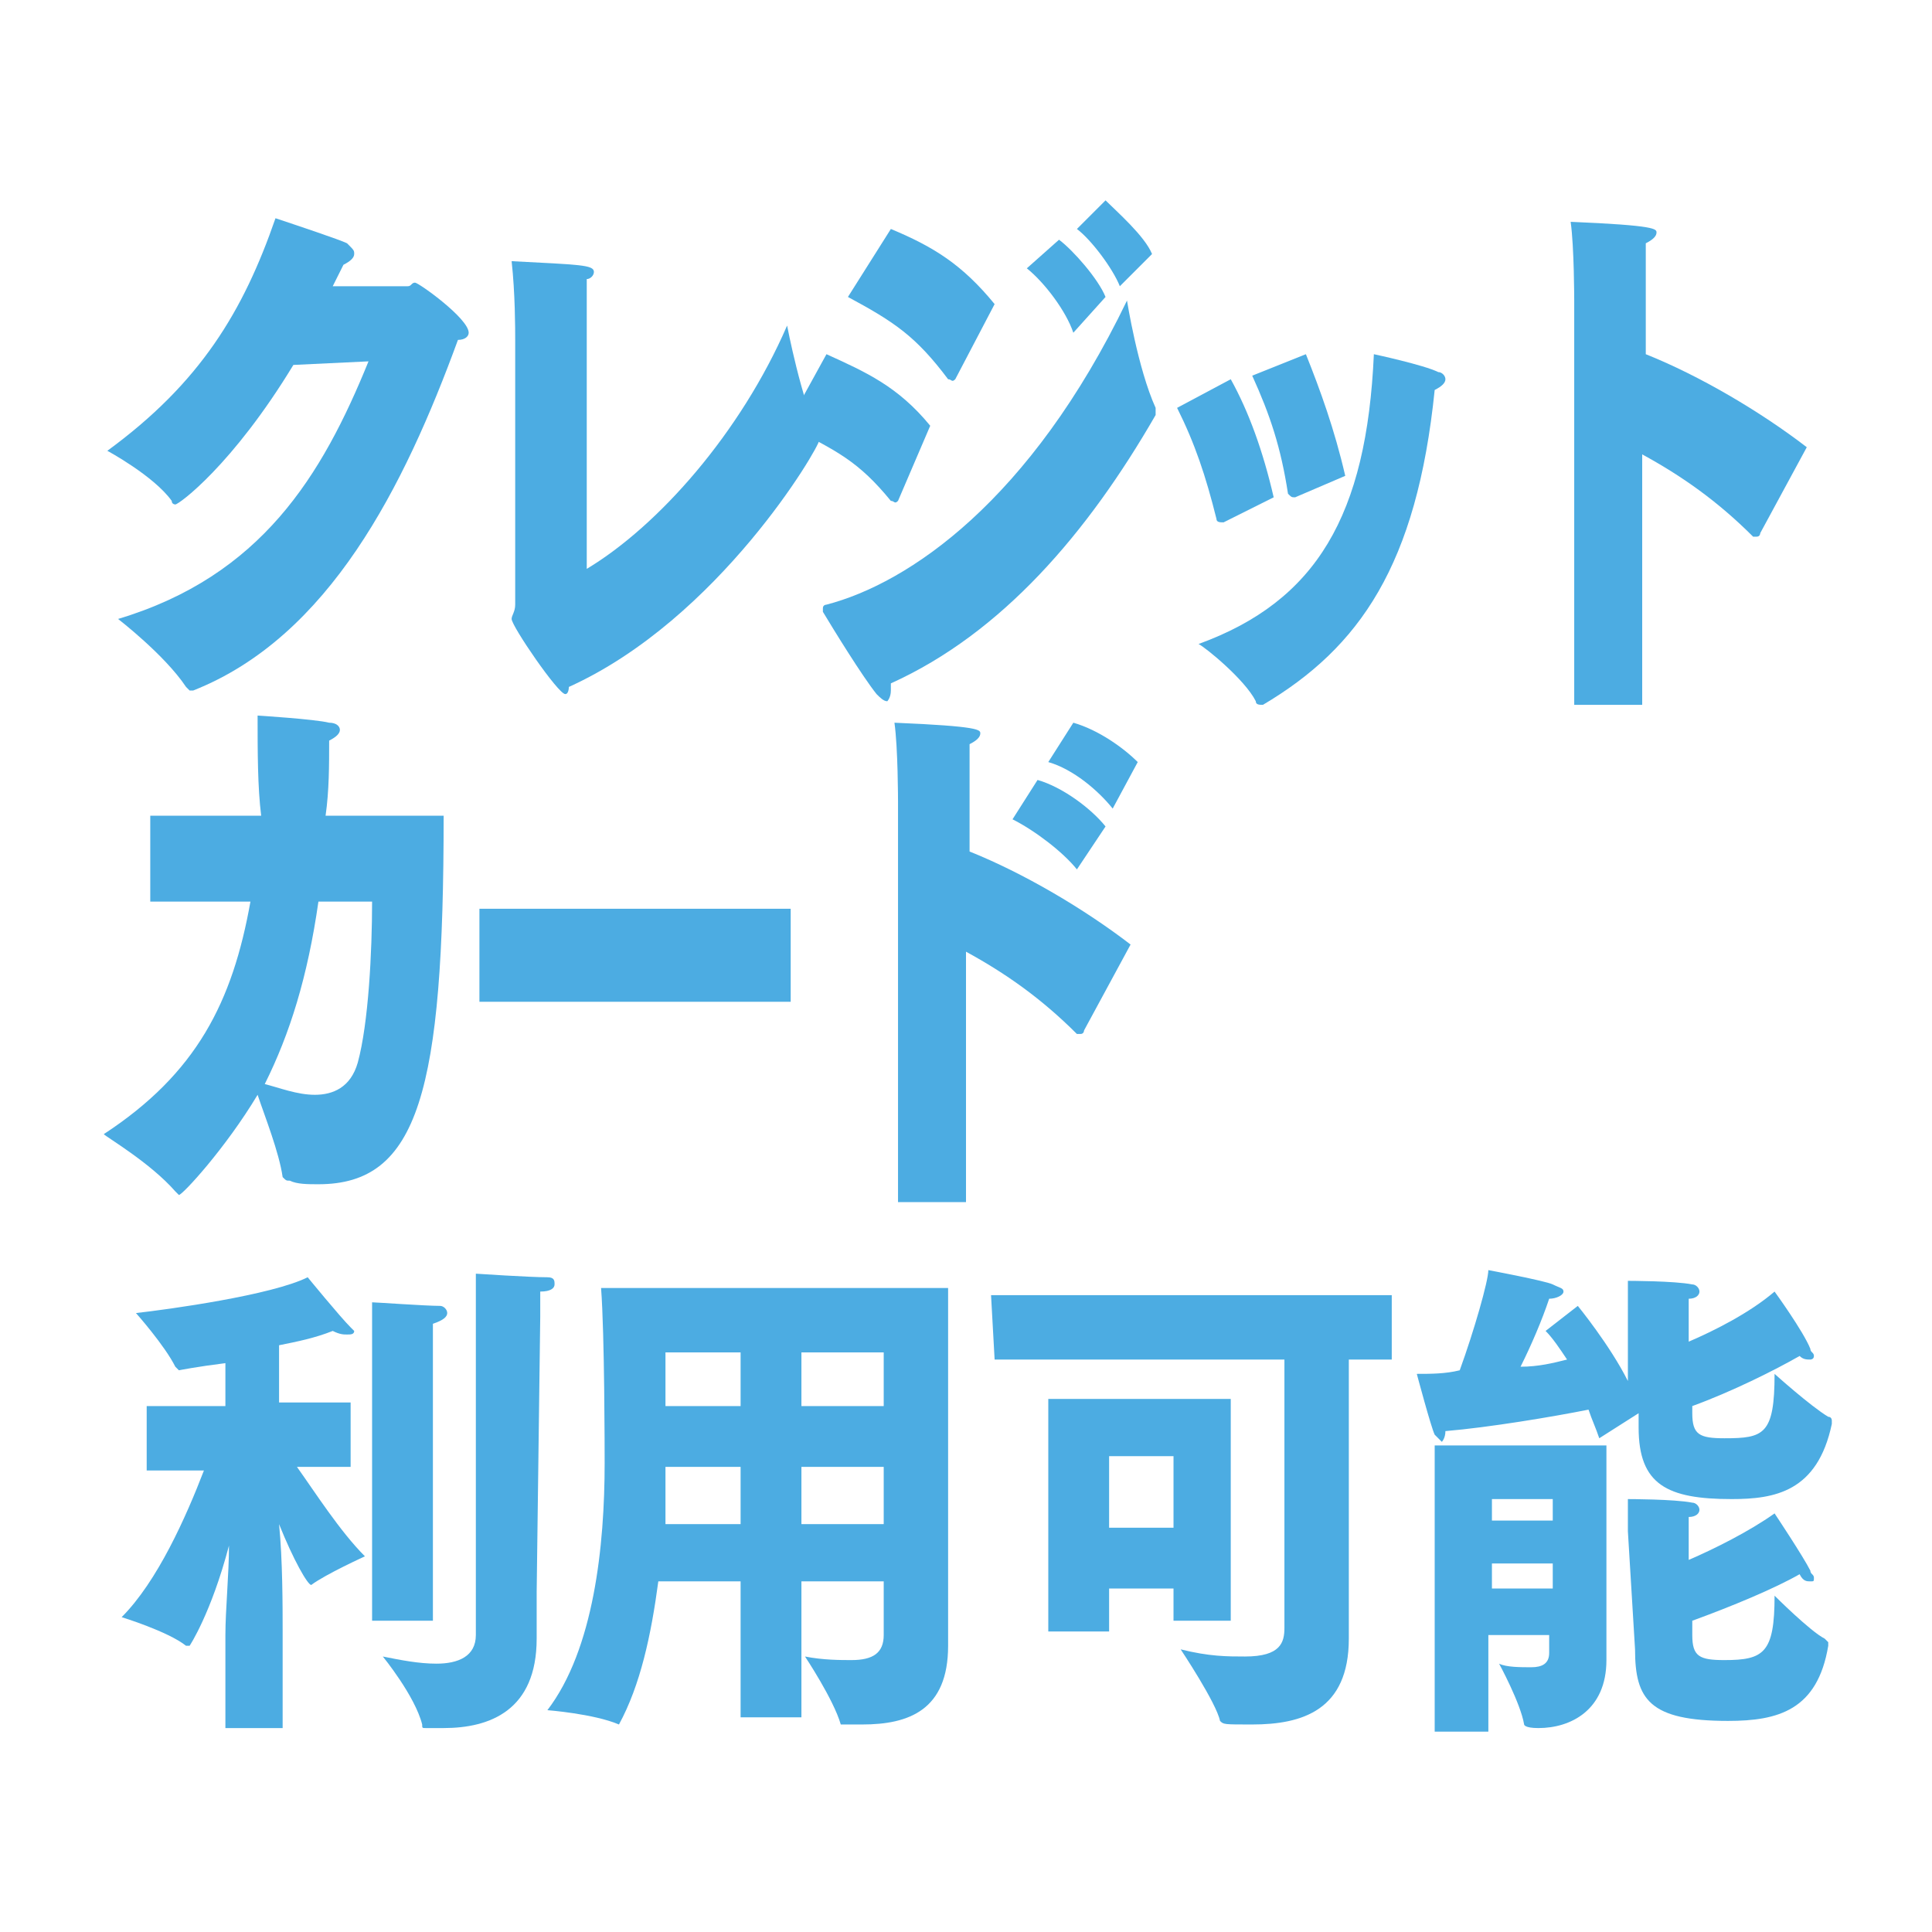 <?xml version="1.0" encoding="utf-8"?>
<!-- Generator: Adobe Illustrator 23.1.0, SVG Export Plug-In . SVG Version: 6.00 Build 0)  -->
<svg version="1.1" id="レイヤー_1" xmlns="http://www.w3.org/2000/svg" xmlns:xlink="http://www.w3.org/1999/xlink" x="0px"
	 y="0px" viewBox="0 0 54 54" style="enable-background:new 0 0 54 54;" xml:space="preserve">
<style type="text/css">
	.st0{fill:#4CACE2;}
</style>
<g>
	<g>
		<path class="st0" d="M8.2,10.2C6.5,13,5,14.1,4.9,14.1c0,0-0.1,0-0.1-0.1C4.3,13.3,3,12.6,3,12.6c2.6-1.9,3.8-3.9,4.7-6.5
			c0.6,0.2,1.8,0.6,2,0.7C9.9,7,9.9,7,9.9,7.1S9.8,7.3,9.6,7.4C9.5,7.6,9.4,7.8,9.3,8c1.1,0,2.1,0,2.1,0c0.1,0,0.1-0.1,0.2-0.1
			c0.1,0,1.5,1,1.5,1.4c0,0.1-0.1,0.2-0.3,0.2c-1.5,4.1-3.6,8.3-7.4,9.8H5.3c0,0,0,0-0.1-0.1c-0.6-0.9-1.9-1.9-1.9-1.9
			c4-1.2,5.7-4,7-7.2L8.2,10.2z"/>
		<path class="st0" d="M15.8,19.4c-0.2,0-1.5-1.9-1.5-2.1c0-0.1,0.1-0.2,0.1-0.4c0-1.5,0-7.4,0-7.4c0-0.3,0-1.3-0.1-2.2
			c1.9,0.1,2.3,0.1,2.3,0.3c0,0.1-0.1,0.2-0.2,0.2c0,0.2,0,1.1,0,1.3c0,1.9,0,5.2,0,6.8c2-1.2,4.3-3.8,5.6-6.8c0,0,0.4,2.1,0.9,3.1
			v0.1c0,0.2-2.8,5-7,6.9C15.9,19.2,15.9,19.4,15.8,19.4z"/>
		<path class="st0" d="M25.1,14C25.1,14,25.1,14.1,25.1,14c-0.1,0.1-0.1,0-0.2,0c-0.9-1.1-1.5-1.4-2.9-2.1l1.1-2
			c1.1,0.5,2,0.9,2.9,2L25.1,14z M24.9,19.3c0,0.2-0.1,0.3-0.1,0.3c-0.1,0-0.2-0.1-0.3-0.2c-0.4-0.5-1.2-1.8-1.5-2.3c0,0,0,0,0-0.1
			s0.1-0.1,0.1-0.1c2.3-0.6,5.7-2.9,8.4-8.5c0,0,0.3,1.9,0.8,3v0.1v0.1c-1.9,3.3-4.3,6.1-7.4,7.5C24.9,19.2,24.9,19.2,24.9,19.3z
			 M26.7,10.6C26.7,10.7,26.7,10.7,26.7,10.6c-0.1,0.1-0.1,0-0.2,0C25.6,9.4,25,9,23.7,8.3l1.2-1.9c1.2,0.5,2,1,2.9,2.1L26.7,10.6z
			 M30,9.3c-0.2-0.6-0.8-1.4-1.3-1.8l0.9-0.8C30,7,30.7,7.8,30.9,8.3L30,9.3z M31.3,8c-0.2-0.5-0.8-1.3-1.2-1.6l0.8-0.8
			c0.3,0.3,1.1,1,1.3,1.5L31.3,8z"/>
		<path class="st0" d="M34.2,14.6C34.1,14.6,34.1,14.6,34.2,14.6c-0.1,0-0.2,0-0.2-0.1c-0.3-1.2-0.6-2.1-1.1-3.1l1.5-0.8
			c0.5,0.9,0.9,2,1.2,3.3L34.2,14.6z M35.3,19.7C35.3,19.7,35.2,19.7,35.3,19.7c-0.1,0-0.2,0-0.2-0.1c-0.3-0.6-1.4-1.5-1.6-1.6
			c3.3-1.2,4.7-3.6,4.9-8.1c0,0,1.4,0.3,1.8,0.5c0.1,0,0.2,0.1,0.2,0.2c0,0.1-0.1,0.2-0.3,0.3C39.6,15.8,38,18.1,35.3,19.7z
			 M36.2,13.9C36.2,13.9,36.1,13.9,36.2,13.9c-0.1,0-0.1,0-0.2-0.1c-0.2-1.3-0.5-2.2-1-3.3l1.5-0.6c0.4,1,0.8,2.1,1.1,3.4L36.2,13.9
			z"/>
		<path class="st0" d="M44,19.6V8.4c0,0,0-1.5-0.1-2.2c2.4,0.1,2.4,0.2,2.4,0.3c0,0.1-0.1,0.2-0.3,0.3C46,7.3,46,8,46,8v1.9
			c1.5,0.6,3.2,1.6,4.5,2.6l-1.3,2.4c0,0,0,0.1-0.1,0.1H49c-1-1-2-1.7-3.1-2.3v7H44V19.6z"/>
		<path class="st0" d="M12.4,22.8c0,7.7-0.7,10.3-3.5,10.3c-0.3,0-0.6,0-0.8-0.1C8,33,8,33,7.9,32.9c-0.1-0.7-0.5-1.7-0.7-2.3
			c-0.9,1.5-2.1,2.8-2.2,2.8c0,0,0,0-0.1-0.1c-0.7-0.8-1.9-1.5-2-1.6C5.5,30,6.5,28,7,25.2c-0.9,0-1.8,0-2.8,0v-2.4h3.1
			C7.2,22,7.2,21,7.2,20c0,0,1.6,0.1,2,0.2c0.2,0,0.3,0.1,0.3,0.2s-0.1,0.2-0.3,0.3c0,0.7,0,1.4-0.1,2.1
			C9.1,22.8,12.4,22.8,12.4,22.8z M8.9,25.2c-0.3,2.1-0.8,3.7-1.5,5.1c0.4,0.1,0.9,0.3,1.4,0.3s1-0.2,1.2-0.9
			c0.3-1.1,0.4-3.1,0.4-4.5H8.9z"/>
		<path class="st0" d="M13.4,28v-2.6h8.7V28H13.4z"/>
		<path class="st0" d="M25.1,33.6V22.4c0,0,0-1.5-0.1-2.2c2.4,0.1,2.4,0.2,2.4,0.3c0,0.1-0.1,0.2-0.3,0.3c0,0.5,0,1.1,0,1.1v1.9
			c1.5,0.6,3.2,1.6,4.5,2.6l-1.3,2.4c0,0,0,0.1-0.1,0.1h-0.1c-1-1-2-1.7-3.1-2.3v7H25.1z M30.1,24.3c-0.4-0.5-1.2-1.1-1.8-1.4
			l0.7-1.1c0.7,0.2,1.5,0.8,1.9,1.3L30.1,24.3z M31.1,22.6c-0.4-0.5-1.1-1.1-1.8-1.3l0.7-1.1c0.7,0.2,1.4,0.7,1.8,1.1L31.1,22.6z"/>
	</g>
	<g>
		<path class="st0" d="M6.3,45.7c0-0.7,0.1-1.7,0.1-2.5C5.9,45.1,5.3,46,5.3,46s0,0-0.1,0c-0.5-0.4-1.8-0.8-1.8-0.8
			c1-1,1.8-2.8,2.3-4.1H4.1v-1.8h2.2v-1.2C5.5,38.2,5,38.3,5,38.3s0,0-0.1-0.1c-0.3-0.6-1.1-1.5-1.1-1.5c0.9-0.1,3.8-0.5,4.8-1
			c0,0,0.9,1.1,1.2,1.4c0.1,0.1,0.1,0.1,0.1,0.1c0,0.1-0.1,0.1-0.2,0.1c-0.1,0-0.2,0-0.4-0.1c-0.5,0.2-1,0.3-1.5,0.4v1.6h2V41H8.3
			c0.5,0.7,1.2,1.8,1.9,2.5c0,0-1.1,0.5-1.5,0.8l0,0c-0.1,0-0.5-0.7-0.9-1.7c0.1,1,0.1,2.3,0.1,3v2.7H6.3V45.7z M10.4,37.9
			c0,0,0-0.1,0-0.2c0-0.3,0-0.7,0-1.3c0.1,0,1.5,0.1,1.9,0.1c0.1,0,0.2,0.1,0.2,0.2c0,0.1-0.1,0.2-0.4,0.3c0,0.6,0,1.3,0,1.3v7h-1.7
			V37.9z M15,44.5c0,0.7,0,1.2,0,1.3l0,0c0,2-1.3,2.5-2.6,2.5c-0.2,0-0.4,0-0.5,0s-0.1,0-0.1-0.1c-0.2-0.8-1.1-1.9-1.1-1.9
			c0.5,0.1,1,0.2,1.5,0.2c0.6,0,1.1-0.2,1.1-0.8c0-0.2,0-9.1,0-9.1s0-0.6,0-1c0,0,1.5,0.1,2,0.1c0.2,0,0.2,0.1,0.2,0.2
			c0,0.1-0.1,0.2-0.4,0.2c0,0.4,0,0.7,0,0.7L15,44.5L15,44.5z"/>
		<path class="st0" d="M20.7,44.2h-2.3c-0.2,1.5-0.5,2.9-1.1,4l0,0l0,0c-0.7-0.3-2-0.4-2-0.4c1.3-1.7,1.6-4.6,1.6-6.9
			c0-0.3,0-3.6-0.1-4.9h9.7v8.7c0,0.7,0,1.2,0,1.3l0,0c0,1.8-1.1,2.2-2.4,2.2c-0.2,0-0.3,0-0.5,0h-0.1c-0.2-0.7-1-1.9-1-1.9
			c0.5,0.1,1,0.1,1.3,0.1c0.6,0,0.9-0.2,0.9-0.7v-1.5h-2.3V48h-1.7C20.7,48,20.7,44.2,20.7,44.2z M20.7,39.3v-1.5h-2.1
			c0,0.7,0,1.1,0,1.5H20.7z M20.7,42.6V41h-2.1c0,0.5,0,1.1,0,1.6H20.7z M24.7,39.3v-1.5h-2.3v1.5H24.7z M24.7,42.6V41h-2.3v1.6
			H24.7z"/>
		<path class="st0" d="M27.7,36.2h11.2V38h-1.2v6.1c0,0.7,0,1.4,0,1.7c0,2-1.3,2.4-2.7,2.4c-0.8,0-0.8,0-0.9-0.1
			c-0.1-0.5-1.1-2-1.1-2c0.8,0.2,1.3,0.2,1.8,0.2c1,0,1.1-0.4,1.1-0.8V38h-8.1L27.7,36.2L27.7,36.2z M29.3,39.1h5.1v6.2h-1.6v-0.9
			H31v1.2h-1.7V39.1z M32.8,42.7v-2H31v2H32.8z"/>
		<path class="st0" d="M44.1,36.5c0,0,0.9,1.1,1.4,2.1v-1.9c0,0,0-0.1,0-0.2c0-0.2,0-0.5,0-0.7c0,0,1.3,0,1.8,0.1
			c0.1,0,0.2,0.1,0.2,0.2c0,0.1-0.1,0.2-0.3,0.2c0,0.2,0,0.5,0,0.5v0.7c0.7-0.3,1.7-0.8,2.4-1.4c0,0,0.8,1.1,1,1.6
			c0,0.1,0.1,0.1,0.1,0.2c0,0.1-0.1,0.1-0.1,0.1c-0.1,0-0.2,0-0.3-0.1c-0.7,0.4-1.9,1-3,1.4v0.2c0,0.6,0.2,0.7,0.9,0.7
			c1.1,0,1.4-0.1,1.4-1.8c0,0,1,0.9,1.5,1.2c0.1,0,0.1,0.1,0.1,0.1s0,0,0,0.1c-0.4,1.9-1.6,2.1-2.8,2.1c-1.8,0-2.6-0.4-2.6-2v-0.4
			l-1.1,0.7c-0.1-0.3-0.2-0.5-0.3-0.8c-1,0.2-2.8,0.5-4,0.6c0,0.2-0.1,0.3-0.1,0.3s-0.1-0.1-0.2-0.2c-0.1-0.2-0.5-1.7-0.5-1.7
			c0.4,0,0.8,0,1.2-0.1c0.4-1.1,0.8-2.5,0.8-2.8c0,0,1.6,0.3,1.8,0.4c0.2,0.1,0.3,0.1,0.3,0.2c0,0.1-0.2,0.2-0.4,0.2
			c-0.2,0.6-0.5,1.3-0.8,1.9c0.5,0,0.9-0.1,1.3-0.2c-0.2-0.3-0.4-0.6-0.6-0.8L44.1,36.5z M40.2,40.4h4.7V45c0,0.8,0,1.1,0,1.4l0,0
			c0,1.4-1,1.9-1.9,1.9c-0.4,0-0.4-0.1-0.4-0.1c-0.1-0.6-0.7-1.7-0.7-1.7c0.2,0.1,0.6,0.1,0.9,0.1c0.3,0,0.5-0.1,0.5-0.4v-0.5h-1.7
			v2.7h-1.5v-8H40.2z M43.4,42.5v-0.6h-1.7v0.6H43.4z M43.4,44.4v-0.7h-1.7v0.7H43.4z M45.5,42.8c0,0,0-0.1,0-0.2c0-0.2,0-0.5,0-0.7
			c0,0,1.3,0,1.8,0.1c0.1,0,0.2,0.1,0.2,0.2c0,0.1-0.1,0.2-0.3,0.2c0,0.2,0,0.5,0,0.5v0.7c0.7-0.3,1.7-0.8,2.4-1.3
			c0,0,0.8,1.2,1,1.6c0,0.1,0.1,0.1,0.1,0.2c0,0.1,0,0.1-0.1,0.1s-0.2,0-0.3-0.2c-0.7,0.4-1.9,0.9-3,1.3v0.4c0,0.6,0.2,0.7,0.9,0.7
			c1.1,0,1.4-0.2,1.4-1.8c0,0,1,1,1.4,1.2c0.1,0.1,0.1,0.1,0.1,0.1V46c-0.3,1.8-1.4,2.1-2.8,2.1c-2.2,0-2.6-0.6-2.6-2L45.5,42.8z"/>
	</g>
</g>
</svg>
